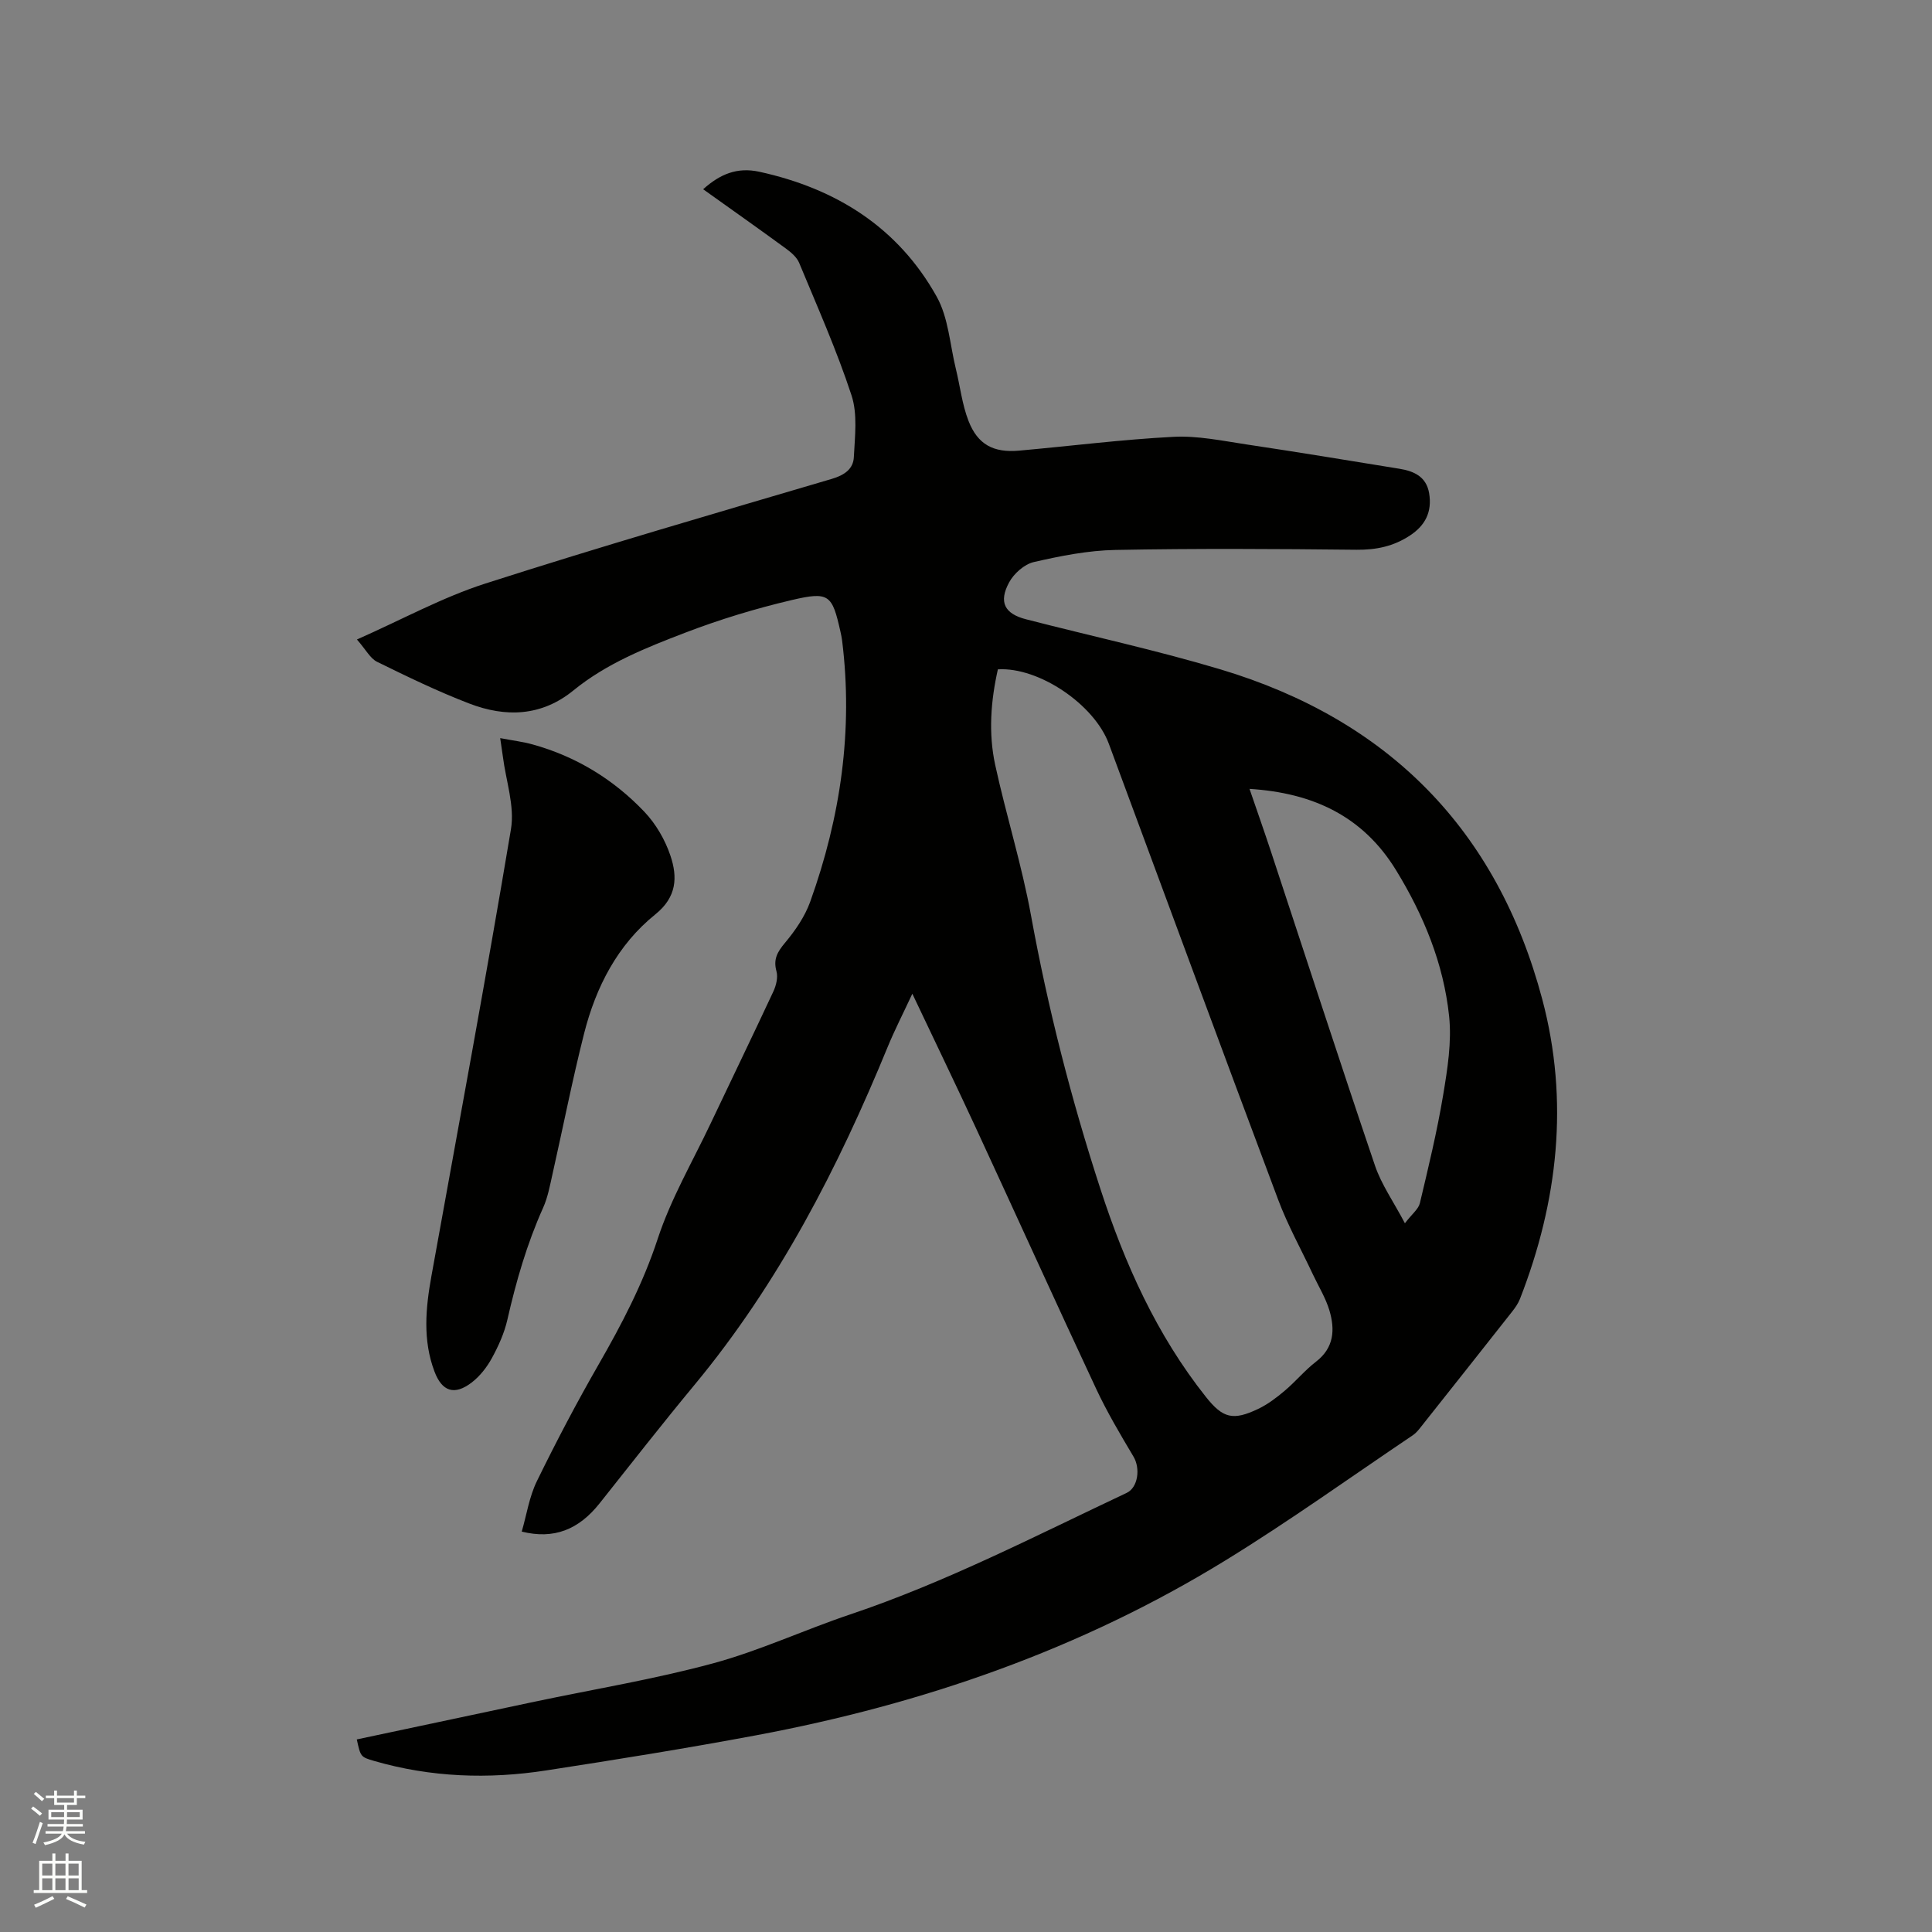 <svg enable-background="new 0 0 400 400" viewBox="0 0 400 400" xmlns="http://www.w3.org/2000/svg"><rect x="0" y="0" width="400" height="400" fill="#808080" stroke="none"/><path d="m6.44 374.46.42-.45c.65.47 1.27.95 1.85 1.44l-.45.49c-.65-.56-1.25-1.06-1.82-1.48m.93 7.33-.63-.26c.55-1.36 1.05-2.8 1.52-4.33.19.1.38.19.59.27-.46 1.29-.95 2.73-1.48 4.32m-.38-10.38.44-.42c.43.34 1.01.82 1.74 1.44l-.49.49c-.53-.51-1.09-1.01-1.69-1.51m2.5.35h1.72v-1.04h.59v1.04h3.52v-1.04h.59v1.04h1.75v.53h-1.75v1.42h-2.03v.97h3.22v2.03h-3.24c0 .35-.01.66-.03.93h3.32v.53h-3.37c-.03.27-.08.58-.15.94h3.96v.53h-3.71c.67.92 1.93 1.48 3.79 1.68-.13.24-.23.44-.29.59-2.13-.38-3.48-1.08-4.04-2.12-.43.97-1.77 1.72-4.03 2.23-.09-.19-.2-.37-.33-.55 2.1-.42 3.37-1.03 3.81-1.83h-3.36v-.53h3.58c.08-.29.13-.61.16-.94h-3.33v-.53h3.39c.02-.27.04-.58.04-.93h-3.23v-2.03h3.25v-.97h-2.07v-1.42h-1.73zm1.12 3.44v1h2.65c.01-.3.02-.44.01-.4v-.25-.35zm1.19-2h3.52v-.91h-3.52zm4.71 2h-2.63v.59c0 .15-.01.28-.01.4h2.64z" fill="#fbfcfa"/><path d="m13.56 383.74h.63v1.52h2.72v6.07h1.13v.6h-11.06v-.6h1.13v-6.07h2.73v-1.52h.63v1.52h2.1v-1.52zm-2.69 8.83.38.56c-1.24.63-2.53 1.25-3.85 1.85-.1-.21-.21-.42-.34-.63 1.36-.55 2.63-1.15 3.81-1.78m-2.13-4.27h2.1v-2.45h-2.1zm0 3.04h2.1v-2.46h-2.1zm2.72-3.04h2.1v-2.45h-2.1zm0 3.04h2.1v-2.46h-2.1zm6.07 3.6c-1.41-.71-2.7-1.3-3.86-1.78l.35-.56c1.45.62 2.75 1.19 3.88 1.72zm-1.25-9.09h-2.1v2.45h2.1zm-2.09 5.49h2.1v-2.46h-2.1z" fill="#fbfcfa"/><g fill="#010100"><path d="m73.87 360.13c12.37-2.63 24.58-5.23 36.8-7.81 12.33-2.6 24.81-4.65 36.95-7.94 9.67-2.62 18.87-6.93 28.4-10.13 19.84-6.67 38.38-16.27 57.24-25.16 2.36-1.11 2.88-5.07 1.42-7.51-2.74-4.6-5.48-9.23-7.74-14.06-8.39-17.93-16.55-35.96-24.86-53.92-4.17-9.01-8.49-17.94-13.19-27.86-1.93 4.14-3.64 7.47-5.06 10.91-10.3 25.1-22.6 49.03-40.03 70.06-6.69 8.07-13.14 16.33-19.66 24.54-4.34 5.47-9.48 7.5-16.12 5.85 1.02-3.51 1.56-7.23 3.14-10.45 3.99-8.16 8.22-16.22 12.75-24.1 4.81-8.37 9.21-16.77 12.26-26.06 2.72-8.29 7.22-15.99 10.98-23.93 4.31-9.09 8.7-18.14 12.95-27.25.59-1.26 1.01-2.95.66-4.21-.69-2.5.18-4 1.75-5.88 2.13-2.54 4.13-5.45 5.24-8.54 6.28-17.49 8.91-35.49 6.6-54.06-.08-.63-.21-1.25-.35-1.87-1.71-7.62-2.32-8.34-10.1-6.51-7.49 1.76-14.92 4.02-22.11 6.78-8.08 3.1-16.2 6.33-23.05 11.91-6.63 5.41-14.05 5.62-21.58 2.73-6.51-2.5-12.82-5.56-19.09-8.64-1.41-.69-2.29-2.47-4.17-4.62 9.38-4.15 17.7-8.73 26.57-11.58 23.78-7.64 47.78-14.6 71.74-21.67 2.6-.77 4.45-2.03 4.57-4.51.21-4.27.8-8.88-.48-12.78-3.06-9.33-7.07-18.34-10.84-27.43-.48-1.17-1.66-2.17-2.72-2.95-5.63-4.12-11.34-8.14-17.16-12.3 3.49-3.13 7.03-4.62 11.63-3.62 15.92 3.48 28.73 11.53 36.73 25.87 2.43 4.36 2.73 9.92 3.96 14.94.88 3.59 1.29 7.34 2.61 10.75 1.91 4.93 5.19 6.65 10.47 6.18 10.66-.95 21.3-2.31 31.98-2.86 4.99-.26 10.08.82 15.08 1.57 10.58 1.58 21.13 3.32 31.69 5.04 2.98.48 5.56 1.61 6.15 5.03.67 3.93-.83 6.73-3.96 8.79-3.42 2.25-6.98 2.99-11.07 2.95-16.65-.18-33.31-.28-49.95.04-5.65.11-11.34 1.24-16.87 2.51-1.96.45-4.12 2.38-5.11 4.22-2.2 4.08-.93 6.48 3.49 7.62 13.43 3.47 27.01 6.4 40.29 10.38 34.72 10.41 57.28 33.19 66.61 68.3 5.59 21.05 3.26 41.84-4.62 62.04-.38.96-1.01 1.86-1.66 2.68-6.23 7.91-12.49 15.81-18.75 23.7-.52.66-1.06 1.36-1.74 1.82-12.91 8.69-25.57 17.79-38.82 25.93-29.94 18.41-62.65 29.75-97.09 36.2-14.47 2.71-29.01 5.05-43.56 7.29-11.96 1.85-23.88 1.43-35.59-1.96-2.82-.83-2.82-.85-3.61-4.46zm132.73-221.55c-1.47 6.53-1.98 13.2-.56 19.77 2.27 10.44 5.51 20.69 7.42 31.19 3.5 19.21 8.32 38.05 14.36 56.59 5.04 15.5 11.64 30.24 21.87 43.11 3.52 4.43 5.62 4.92 10.8 2.46 1.97-.94 3.79-2.32 5.47-3.74 2.27-1.91 4.18-4.25 6.52-6.05 3.74-2.89 3.93-6.64 2.77-10.57-.77-2.6-2.25-4.99-3.42-7.47-2.42-5.16-5.22-10.19-7.21-15.51-11.78-31.41-23.38-62.89-35.04-94.35-3.01-8.17-14.52-15.95-22.98-15.43zm52.1 24.75c1.56 4.55 3.03 8.72 4.42 12.92 7.17 21.7 14.22 43.45 21.56 65.09 1.33 3.91 3.82 7.43 6.19 11.92 1.49-1.94 2.81-2.93 3.1-4.16 1.76-7.41 3.56-14.83 4.81-22.33.9-5.41 1.81-11.04 1.24-16.42-1.15-10.86-5.27-20.87-10.99-30.2-6.87-11.2-17.22-16-30.33-16.82z"/><path d="m103.56 152.82c2.63.5 4.71.75 6.72 1.31 8.99 2.49 16.74 7.23 23.12 13.93 2.4 2.52 4.32 5.84 5.42 9.14 1.46 4.38 1.34 8.5-3.13 12.1-7.83 6.3-12.32 15.05-14.76 24.68s-4.35 19.4-6.54 29.1c-.53 2.36-.97 4.81-1.95 6.99-3.35 7.46-5.59 15.24-7.4 23.19-.63 2.75-1.84 5.43-3.2 7.92-1.04 1.9-2.49 3.76-4.19 5.06-3.57 2.73-6.14 1.86-7.7-2.29-2.45-6.5-1.83-13.11-.63-19.75 5.56-30.83 11.3-61.64 16.47-92.54.8-4.79-1.05-10.02-1.68-15.05-.16-1.04-.31-2.07-.55-3.79z"/></g></svg>